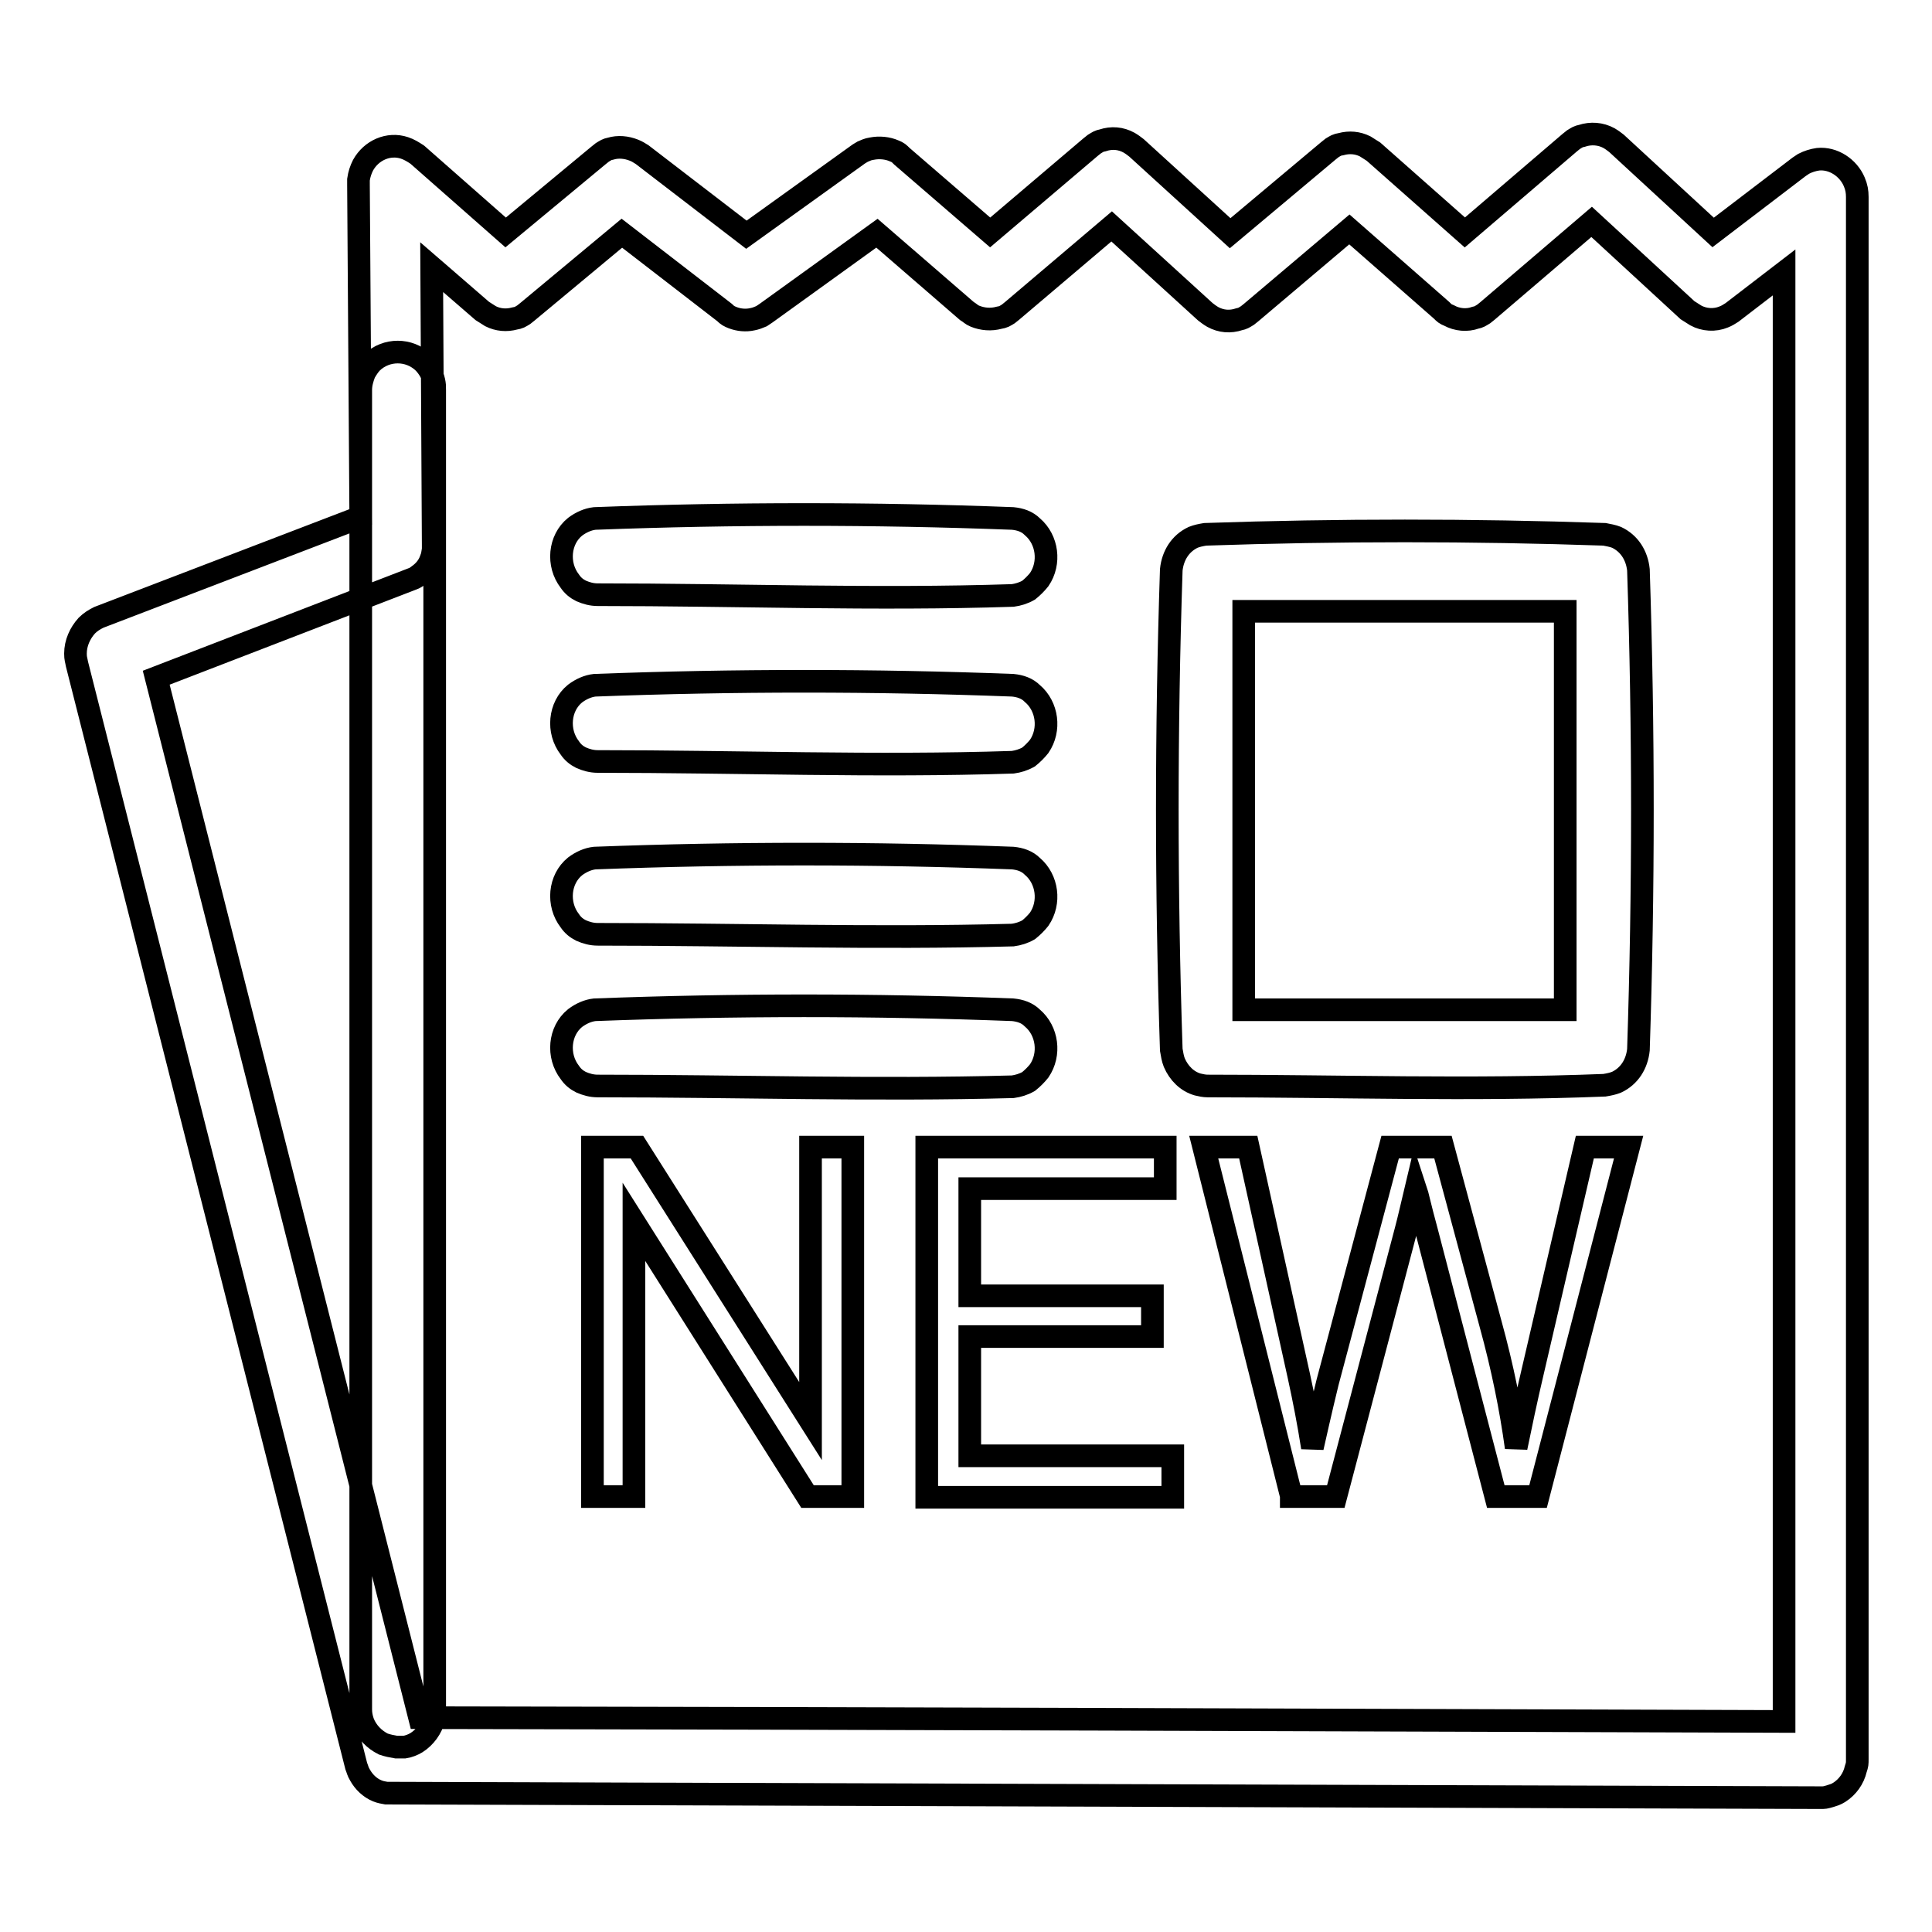 <?xml version="1.0" encoding="utf-8"?>
<!-- Svg Vector Icons : http://www.onlinewebfonts.com/icon -->
<!DOCTYPE svg PUBLIC "-//W3C//DTD SVG 1.1//EN" "http://www.w3.org/Graphics/SVG/1.1/DTD/svg11.dtd">
<svg version="1.1" xmlns="http://www.w3.org/2000/svg" xmlns:xlink="http://www.w3.org/1999/xlink" x="0px" y="0px" viewBox="0 0 256 256" enable-background="new 0 0 256 256" xml:space="preserve">
<g> <path stroke-width="3" fill-opacity="0" stroke="#000000"  d="M236.4,228.1v-192l-6.9,5.3c-0.5,0.3-0.6,0.4-1.1,0.6c-1.2,0.5-2.6,0.4-3.7-0.2c-0.5-0.3-0.6-0.4-1.1-0.7 l-12.7-11.7l-13.8,11.8l-0.5,0.4c-0.5,0.3-0.6,0.4-1.1,0.5c-1.1,0.4-2.4,0.3-3.5-0.3c-0.5-0.2-0.6-0.3-1-0.7l-12.2-10.7l-13,11 l-0.5,0.4c-0.5,0.3-0.6,0.4-1.1,0.5c-1.2,0.4-2.4,0.3-3.5-0.3c-0.5-0.3-0.6-0.4-1-0.7L147.3,30l-13.2,11.2l-0.5,0.4 c-0.5,0.3-0.6,0.4-1.2,0.5c-1.1,0.3-2.2,0.2-3.2-0.2c-0.5-0.2-0.6-0.4-1.1-0.7l-11.9-10.3l-14.7,10.6l-0.6,0.4 c-0.5,0.2-0.7,0.3-1.2,0.4c-0.9,0.2-1.8,0.1-2.6-0.2c-0.5-0.2-0.7-0.3-1.1-0.7L82.4,30.9L69.9,41.3l-0.5,0.4 c-0.5,0.3-0.6,0.4-1.2,0.5c-1.1,0.3-2.2,0.2-3.2-0.3c-0.5-0.3-0.6-0.4-1.1-0.7l-6.7-5.8l0.2,36.7l0,0.7c-0.1,0.6-0.1,0.8-0.3,1.3 c-0.3,0.9-0.9,1.6-1.6,2.1c-0.5,0.4-0.6,0.4-1.1,0.6l-33.7,13l34.9,137.8C115.8,227.7,176.1,227.9,236.4,228.1L236.4,228.1z  M241.2,238.2l-189.4-0.6l-0.6,0c-0.5-0.1-0.7-0.1-1.2-0.3c-1-0.4-1.8-1.2-2.3-2.1c-0.3-0.5-0.3-0.7-0.5-1.2l-37-146 c-0.1-0.6-0.2-0.7-0.2-1.4c0-1.4,0.6-2.7,1.5-3.7c0.5-0.5,1-0.8,1.6-1.1l34.7-13.3l-0.3-44l0-0.7c0.1-0.7,0.3-1.3,0.6-1.9 c1.1-2,3.4-3,5.5-2.3c0.6,0.2,1.1,0.5,1.7,0.9L67,30.8l12.3-10.2l0.5-0.4c0.5-0.3,0.6-0.4,1.1-0.5c1-0.3,2.1-0.2,3.1,0.2 c0.5,0.2,0.6,0.3,1.1,0.6l13.8,10.6l14.9-10.7l0.5-0.3c0.5-0.2,0.6-0.3,1.2-0.4c1-0.2,2.1-0.1,3,0.3c0.5,0.2,0.6,0.3,1,0.7 l11.7,10.1l13.3-11.3l0.5-0.4c0.5-0.3,0.6-0.4,1.1-0.5c1.2-0.4,2.4-0.3,3.5,0.3c0.5,0.3,0.6,0.4,1,0.7L163,30.9L176,20l0.5-0.4 c0.5-0.3,0.6-0.4,1.2-0.5c1.1-0.3,2.2-0.2,3.2,0.3c0.5,0.3,0.6,0.4,1.1,0.7l12.1,10.7L208,18.9l0.5-0.4c0.5-0.3,0.6-0.4,1.1-0.5 c1.2-0.4,2.5-0.3,3.6,0.3c0.5,0.3,0.6,0.4,1,0.7L227,30.8l11.4-8.7l0.6-0.4c0.6-0.3,1.2-0.5,1.9-0.6c2-0.2,4,1.1,4.8,3 c0.3,0.7,0.4,1.3,0.4,2v207c0,0.6,0,0.7-0.2,1.3c-0.3,1.3-1.1,2.4-2.2,3.1c-0.5,0.3-0.6,0.3-1.2,0.5 C241.8,238.2,241.8,238.2,241.2,238.2L241.2,238.2z M52.5,231.5c-0.6-0.1-1.1-0.2-1.7-0.4c-1.2-0.6-2.2-1.6-2.7-2.9 c-0.2-0.6-0.3-1.1-0.3-1.7V51.7c0-0.8,0.2-1.5,0.5-2.3c0.3-0.5,0.6-1,1-1.4c1.9-1.8,4.9-1.8,6.8,0c0.7,0.7,1.2,1.6,1.4,2.5 c0.1,0.5,0.1,0.6,0.1,1.2v174.8c0,0.5,0,0.7-0.1,1.2c-0.3,1.3-1.2,2.5-2.3,3.2c-0.5,0.3-1,0.5-1.6,0.6 C53.1,231.5,53.1,231.5,52.5,231.5L52.5,231.5z M164.8,133.8h42.6V81h-42.6V133.8L164.8,133.8z M160,143.9c-0.4,0-0.9-0.1-1.3-0.2 c-1.4-0.4-2.5-1.5-3.1-2.9c-0.2-0.5-0.3-1.1-0.4-1.7c-0.7-21.2-0.7-42.4,0-63.6c0.2-1.9,1.2-3.5,2.9-4.3c0.5-0.2,1-0.3,1.6-0.4 c17.6-0.6,35.3-0.6,52.9,0c0.5,0.1,1.1,0.2,1.6,0.4c1.7,0.8,2.7,2.4,2.9,4.3c0.7,21.2,0.7,42.4,0,63.6c-0.2,1.9-1.2,3.5-2.9,4.3 c-0.5,0.2-1,0.3-1.6,0.4C195,144.5,177.5,143.9,160,143.9L160,143.9z M79.2,78.8c-0.8,0-1.5-0.2-2.2-0.5c-0.6-0.3-1.1-0.7-1.5-1.3 c-1.7-2.2-1.4-5.5,0.7-7.2c0.8-0.6,1.7-1,2.6-1.1c18.5-0.7,37-0.7,55.4,0c1,0.1,1.9,0.4,2.6,1.1c2,1.7,2.4,4.8,0.9,7 c-0.4,0.5-0.9,1-1.4,1.4c-0.7,0.4-1.4,0.6-2.1,0.7C116,79.5,97.6,78.8,79.2,78.8L79.2,78.8z M79.2,100.9c-0.8,0-1.5-0.2-2.2-0.5 c-0.6-0.3-1.1-0.7-1.5-1.3c-1.7-2.2-1.4-5.5,0.7-7.2c0.8-0.6,1.7-1,2.6-1.1c18.5-0.7,37-0.7,55.4,0c1,0.1,1.9,0.4,2.6,1.1 c2,1.7,2.4,4.8,0.9,7c-0.4,0.5-0.9,1-1.4,1.4c-0.7,0.4-1.4,0.6-2.1,0.7C116,101.6,97.6,100.9,79.2,100.9L79.2,100.9z M79.2,123.8 c-0.8,0-1.5-0.2-2.2-0.5c-0.6-0.3-1.1-0.7-1.5-1.3c-1.7-2.2-1.4-5.5,0.7-7.2c0.8-0.6,1.7-1,2.6-1.1c18.5-0.7,37-0.7,55.4,0 c1,0.1,1.9,0.4,2.6,1.1c2,1.7,2.4,4.8,0.9,7c-0.4,0.5-0.9,1-1.4,1.4c-0.7,0.4-1.4,0.6-2.1,0.7C116,124.4,97.6,123.8,79.2,123.8 L79.2,123.8z M79.2,143.9c-0.8,0-1.5-0.2-2.2-0.5c-0.6-0.3-1.1-0.7-1.5-1.3c-1.7-2.2-1.4-5.5,0.7-7.2c0.8-0.6,1.7-1,2.6-1.1 c18.5-0.7,37-0.7,55.4,0c1,0.1,1.9,0.4,2.6,1.1c2,1.7,2.4,4.8,0.9,7c-0.4,0.5-0.9,1-1.4,1.4c-0.7,0.4-1.4,0.6-2.1,0.7 C116,144.5,97.6,143.9,79.2,143.9L79.2,143.9z M78.5,198.2V152h5.9l23,36.3V152h5.6v46.3H107l-23-36.4v36.4H78.5L78.5,198.2z  M122.8,198.2V152h31.6v5.5h-25.9v14.2h24.2v5.4h-24.2v15.8h26.9v5.5H122.8L122.8,198.2z M171.1,198.2L159.5,152h5.9l6.7,30.3 c0.7,3.2,1.3,6.3,1.8,9.5c1.1-4.9,1.8-7.8,2-8.6l8.3-31.2h7l6.3,23.4c1.6,5.8,2.7,11.3,3.4,16.4c0.6-2.9,1.3-6.3,2.2-10.1l6.9-29.7 h5.8l-12,46.3h-5.6L189,163c-0.8-2.9-1.2-4.8-1.4-5.4c-0.5,2.1-0.9,3.9-1.3,5.4l-9.3,35.3H171.1L171.1,198.2z"/></g>
</svg>